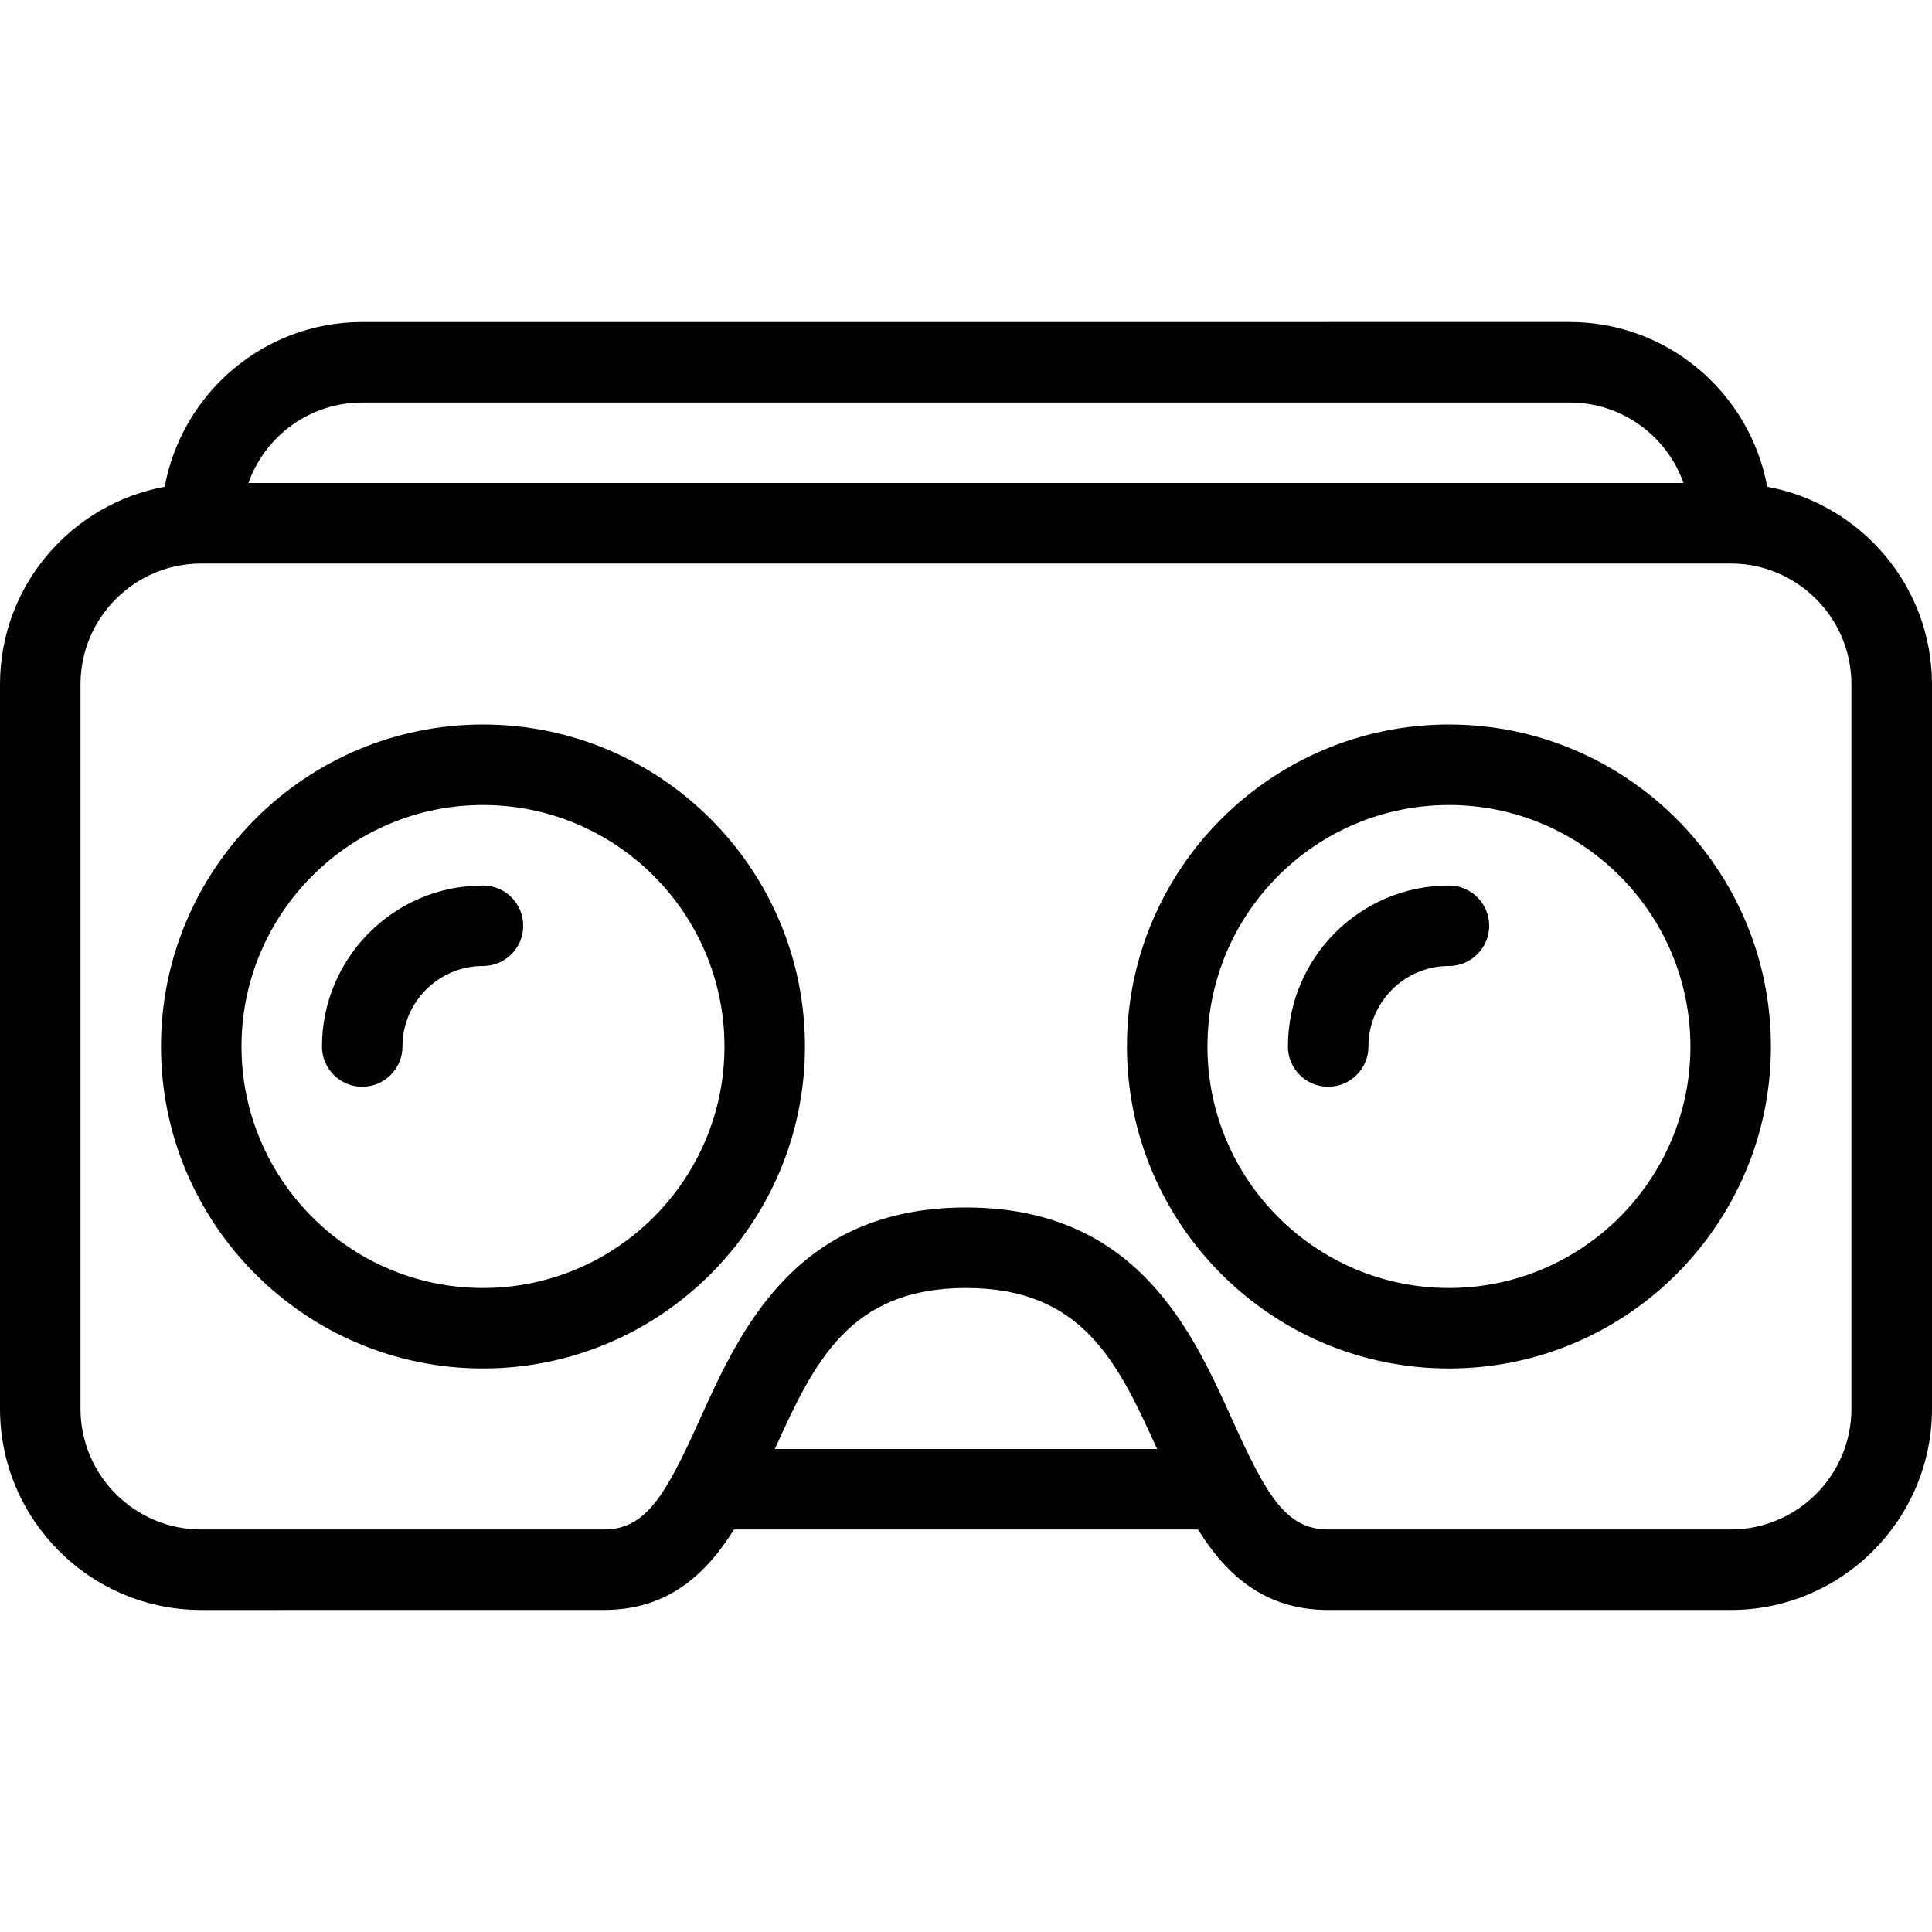 <?xml version="1.0" encoding="iso-8859-1"?>
<!-- Generator: Adobe Illustrator 19.0.0, SVG Export Plug-In . SVG Version: 6.00 Build 0)  -->
<svg version="1.1" id="Capa_1" xmlns="http://www.w3.org/2000/svg" xmlns:xlink="http://www.w3.org/1999/xlink" x="0px" y="0px"
	 viewBox="0 0 512.021 512.021" style="enable-background:new 0 0 512.021 512.021;" xml:space="preserve">
<g>
	<g>
		<g>
			<path d="M128,234.677c-23.531,0-42.667,19.136-42.667,42.667c0,5.888,4.779,10.667,10.667,10.667s10.667-4.779,10.667-10.667
				c0-11.755,9.557-21.333,21.333-21.333c5.888,0,10.667-4.779,10.667-10.667S133.888,234.677,128,234.677z"/>
			<path d="M384,192.011c-47.061,0-85.333,38.272-85.333,85.333s38.272,85.333,85.333,85.333c47.061,0,85.333-38.272,85.333-85.333
				S431.061,192.011,384,192.011z M384,341.344c-35.285,0-64-28.715-64-64s28.715-64,64-64c35.285,0,64,28.715,64,64
				S419.285,341.344,384,341.344z"/>
			<path d="M468.352,128.992c-4.587-24.789-26.261-43.648-52.352-43.648H96c-26.091,0-47.765,18.859-52.352,43.648
				C18.859,133.579,0,155.253,0,181.344v192c0,29.397,23.915,53.333,53.333,53.333H160c16.96,0,27.072-9.408,34.539-21.333h122.944
				c7.467,11.925,17.557,21.333,34.539,21.333h106.667c29.419,0,53.333-23.936,53.333-53.333v-192
				C512,155.253,493.141,133.579,468.352,128.992z M96,106.677h320c13.909,0,25.771,8.917,30.165,21.333H65.835
				C70.229,115.595,82.091,106.677,96,106.677z M205.355,384.011c10.411-22.997,19.733-42.667,50.645-42.667
				s40.235,19.669,50.645,42.667H205.355z M490.667,373.344c0,17.643-14.357,32-32,32H352c-11.115,0-16.32-8.875-25.429-29.099
				c-10.731-23.723-25.429-56.235-70.571-56.235s-59.84,32.512-70.571,56.235c-9.109,20.224-14.315,29.099-25.429,29.099H53.333
				c-17.643,0-32-14.357-32-32v-192c0-17.643,14.357-32,32-32h405.333c17.643,0,32,14.357,32,32V373.344z"/>
			<path d="M384,234.677c-23.531,0-42.667,19.136-42.667,42.667c0,5.888,4.779,10.667,10.667,10.667
				c5.888,0,10.667-4.779,10.667-10.667c0-11.755,9.557-21.333,21.333-21.333c5.888,0,10.667-4.779,10.667-10.667
				S389.888,234.677,384,234.677z"/>
			<path d="M128,192.011c-47.061,0-85.333,38.272-85.333,85.333S80.939,362.677,128,362.677s85.333-38.272,85.333-85.333
				S175.061,192.011,128,192.011z M128,341.344c-35.285,0-64-28.715-64-64s28.715-64,64-64s64,28.715,64,64
				S163.285,341.344,128,341.344z"/>
		</g>
	</g>
</g>
<g>
</g>
<g>
</g>
<g>
</g>
<g>
</g>
<g>
</g>
<g>
</g>
<g>
</g>
<g>
</g>
<g>
</g>
<g>
</g>
<g>
</g>
<g>
</g>
<g>
</g>
<g>
</g>
<g>
</g>
</svg>

